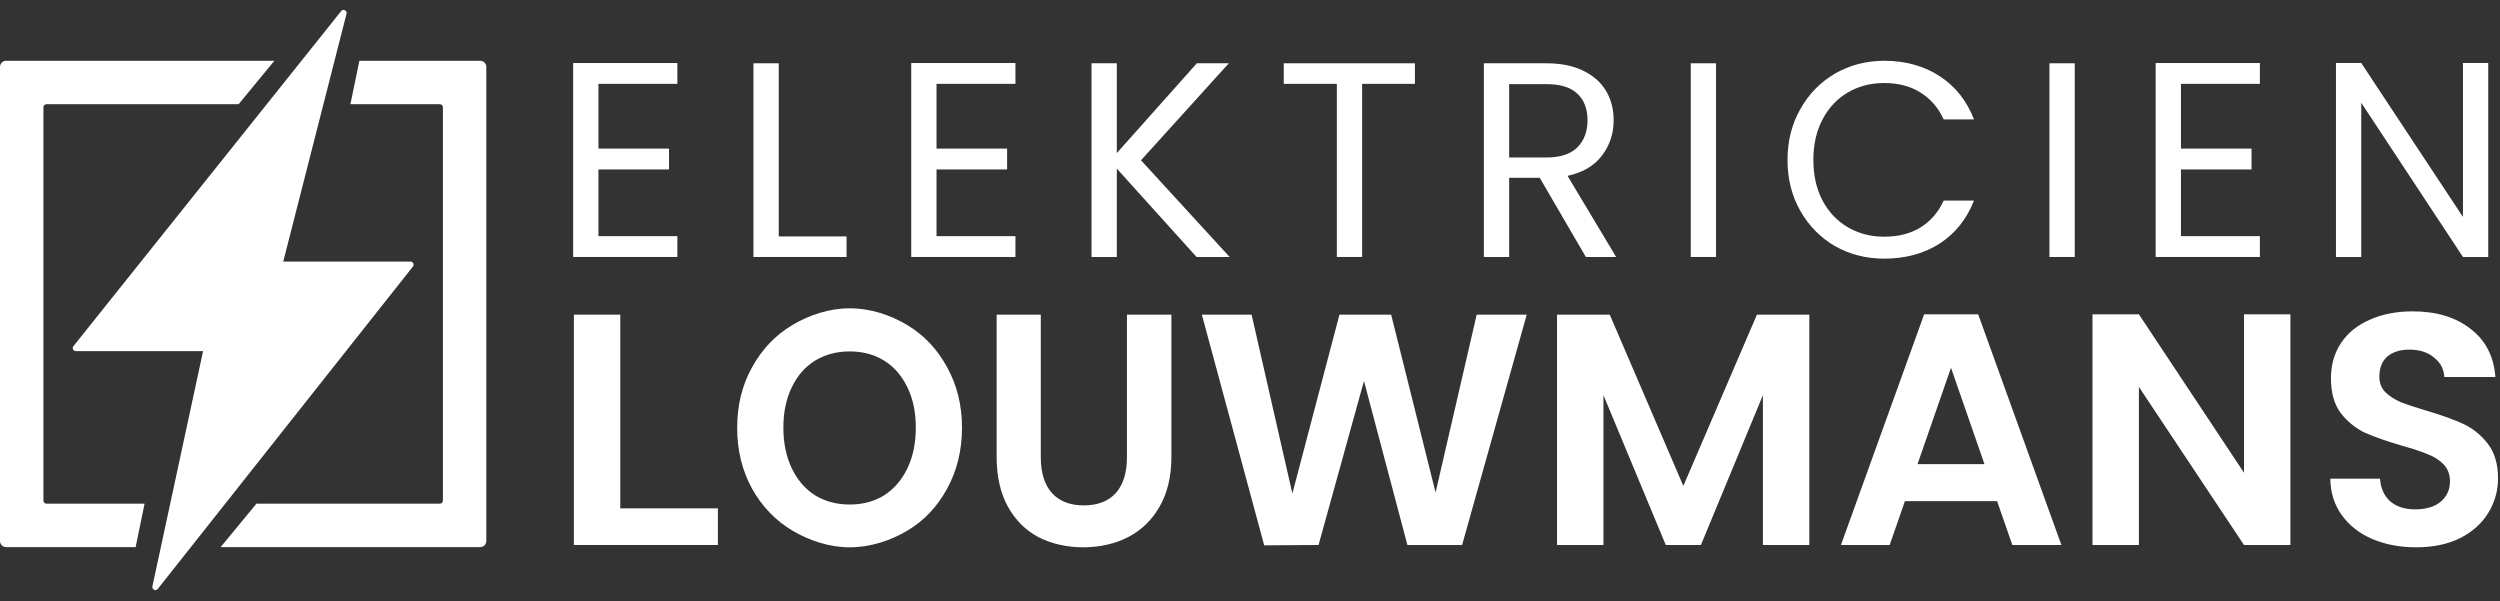 <svg width="819" height="197" viewBox="0 0 819 197" fill="none" xmlns="http://www.w3.org/2000/svg">
<rect x="0" y="0" width="819" height="197" fill="#333333" stroke="none"/>
<path d="M78.159 34.139H15.225C14.672 34.139 14.225 34.587 14.225 35.139V164.007C14.225 164.559 14.672 165.007 15.225 165.007H47.364L44.433 179.232H2C0.896 179.232 0 178.337 0 177.232V21.915C0 20.81 0.895 19.915 2 19.915H89.883L78.159 34.139ZM157.317 19.915C158.422 19.915 159.317 20.81 159.317 21.915V177.232C159.317 178.336 158.422 179.232 157.317 179.232H72.278L84.003 165.007H144.093C144.645 165.007 145.093 164.559 145.093 164.007V35.139C145.093 34.587 144.645 34.139 144.093 34.139H114.798L117.729 19.915H157.317Z" fill="white"/>
<path d="M134.491 85.702C135.327 85.702 135.794 86.667 135.275 87.322L51.687 192.933C51.03 193.763 49.703 193.136 49.925 192.101L66.528 115.023L24.839 115.023C24.001 115.023 23.534 114.053 24.058 113.398L111.774 3.628C112.446 2.787 113.791 3.456 113.524 4.5L92.789 85.702L134.491 85.702Z" fill="white"/>
<path d="M791.531 179.297C786.246 179.297 781.468 178.396 777.196 176.595C772.997 174.793 769.667 172.198 767.205 168.811C764.743 165.423 763.476 161.423 763.404 156.811H779.694C779.911 159.91 780.997 162.36 782.952 164.162C784.979 165.964 787.73 166.865 791.206 166.865C794.753 166.865 797.54 166.036 799.568 164.378C801.595 162.649 802.608 160.414 802.608 157.676C802.608 155.441 801.921 153.604 800.545 152.162C799.169 150.721 797.432 149.604 795.332 148.811C793.305 147.946 790.481 147.009 786.862 146C781.938 144.559 777.92 143.153 774.807 141.784C771.766 140.342 769.124 138.216 766.879 135.405C764.707 132.523 763.621 128.703 763.621 123.946C763.621 119.477 764.743 115.586 766.988 112.27C769.232 108.955 772.382 106.432 776.436 104.703C780.49 102.901 785.124 102 790.337 102C798.156 102 804.491 103.91 809.342 107.73C814.265 111.477 816.98 116.739 817.487 123.514H800.762C800.617 120.919 799.495 118.793 797.396 117.135C795.368 115.405 792.653 114.541 789.251 114.541C786.282 114.541 783.893 115.297 782.083 116.811C780.346 118.324 779.477 120.523 779.477 123.405C779.477 125.423 780.128 127.117 781.432 128.486C782.807 129.784 784.472 130.865 786.427 131.73C788.454 132.523 791.278 133.459 794.898 134.541C799.821 135.982 803.839 137.423 806.952 138.865C810.066 140.306 812.744 142.468 814.989 145.351C817.233 148.234 818.355 152.018 818.355 156.703C818.355 160.739 817.306 164.486 815.206 167.946C813.106 171.405 810.029 174.18 805.975 176.27C801.921 178.288 797.106 179.297 791.531 179.297Z" fill="white"/>
<path d="M750.334 178.541H735.13L700.704 126.757V178.541H685.5V102.973H700.704L735.13 154.865V102.973H750.334V178.541Z" fill="white"/>
<path d="M654.243 164.162H624.052L619.057 178.541H603.093L630.351 102.973H648.053L675.311 178.541H659.238L654.243 164.162ZM650.116 152.054L639.148 120.487L628.179 152.054H650.116Z" fill="white"/>
<path d="M592.731 103.081V178.54H577.527V129.459L557.219 178.54H545.707L525.29 129.459V178.54H510.086V103.081H527.354L551.463 159.189L575.572 103.081H592.731Z" fill="white"/>
<path d="M500.159 103.081L478.982 178.54H461.063L446.837 124.811L431.958 178.54L414.148 178.649L393.731 103.081H410.021L423.379 161.676L438.8 103.081H455.742L470.294 161.351L483.76 103.081H500.159Z" fill="white"/>
<path d="M340.963 103.081V149.784C340.963 154.901 342.193 158.829 344.653 161.568C347.113 164.234 350.57 165.568 355.025 165.568C359.547 165.568 363.037 164.234 365.497 161.568C367.957 158.829 369.187 154.901 369.187 149.784V103.081H383.75V149.676C383.75 156.09 382.453 161.531 379.86 166C377.333 170.396 373.912 173.712 369.59 175.946C365.335 178.18 360.078 179.297 354.826 179.297C349.64 179.297 344.415 178.18 340.16 175.946C335.971 173.712 332.65 170.396 330.19 166C327.73 161.531 326.5 156.09 326.5 149.676V103.081H340.963Z" fill="white"/>
<path d="M278.376 179.3C271.737 179.3 265.145 177.14 259.59 173.824C254.035 170.509 249.631 165.932 246.38 160.095C243.129 154.185 241.5 147.518 241.5 140.095C241.5 132.743 243.129 126.149 246.38 120.311C249.631 114.401 254.035 109.788 259.59 106.473C265.145 103.158 271.737 101 278.376 101C285.082 101 291.683 103.158 297.17 106.473C302.725 109.788 307.086 114.401 310.27 120.311C313.521 126.149 315.15 132.743 315.15 140.095C315.15 147.518 313.521 154.185 310.27 160.095C307.086 165.932 302.825 170.509 297.27 173.824C291.715 177.14 285.014 179.3 278.376 179.3ZM278.376 165.284C282.643 165.284 286.403 164.275 289.654 162.257C292.906 160.167 295.446 157.212 297.275 153.392C299.104 149.572 300.018 145.14 300.018 140.095C300.018 135.05 299.104 130.653 297.275 126.905C295.446 123.086 292.906 120.167 289.654 118.149C286.403 116.131 282.643 115.122 278.376 115.122C274.108 115.122 270.315 116.131 266.996 118.149C263.744 120.167 261.204 123.086 259.375 126.905C257.546 130.653 256.632 135.05 256.632 140.095C256.632 145.14 257.546 149.572 259.375 153.392C261.204 157.212 263.744 160.167 266.996 162.257C270.315 164.275 274.108 165.284 278.376 165.284Z" fill="white"/>
<path d="M203.204 166.54H235.18V178.54H188V103.081H203.204V166.54Z" fill="white"/>
<path d="M815.15 84.188H806.866L773.546 33.661V84.188H765.261V20.643H773.546L806.866 71.078V20.643H815.15V84.188Z" fill="white"/>
<path d="M714.481 27.471V48.683H737.604V55.511H714.481V77.36H740.335V84.188H706.196V20.643H740.335V27.471H714.481Z" fill="white"/>
<path d="M679.686 20.734V84.188H671.402V20.734H679.686Z" fill="white"/>
<path d="M585.593 52.415C585.593 46.225 586.989 40.671 589.78 35.755C592.572 30.779 596.366 26.894 601.16 24.102C606.016 21.311 611.387 19.915 617.274 19.915C624.193 19.915 630.232 21.584 635.391 24.922C640.549 28.26 644.312 32.994 646.679 39.124H636.756C634.996 35.3 632.447 32.357 629.109 30.293C625.832 28.23 621.887 27.198 617.274 27.198C612.843 27.198 608.868 28.23 605.348 30.293C601.828 32.357 599.066 35.3 597.063 39.124C595.061 42.887 594.059 47.317 594.059 52.415C594.059 57.453 595.061 61.883 597.063 65.707C599.066 69.47 601.828 72.383 605.348 74.447C608.868 76.51 612.843 77.542 617.274 77.542C621.887 77.542 625.832 76.54 629.109 74.538C632.447 72.474 634.996 69.531 636.756 65.707H646.679C644.312 71.776 640.549 76.48 635.391 79.818C630.232 83.095 624.193 84.734 617.274 84.734C611.387 84.734 606.016 83.368 601.16 80.637C596.366 77.845 592.572 73.992 589.78 69.075C586.989 64.159 585.593 58.606 585.593 52.415Z" fill="white"/>
<path d="M562.178 20.734V84.188H553.894V20.734H562.178Z" fill="white"/>
<path d="M519.527 84.188L504.414 58.242H494.4V84.188H486.116V20.734H506.599C511.394 20.734 515.43 21.553 518.707 23.192C522.046 24.831 524.534 27.046 526.173 29.838C527.811 32.63 528.631 35.816 528.631 39.397C528.631 43.767 527.356 47.621 524.807 50.959C522.319 54.297 518.556 56.512 513.518 57.604L529.45 84.188H519.527ZM494.4 51.596H506.599C511.091 51.596 514.459 50.503 516.705 48.319C518.95 46.073 520.073 43.099 520.073 39.397C520.073 35.634 518.95 32.721 516.705 30.657C514.52 28.593 511.151 27.562 506.599 27.562H494.4V51.596Z" fill="white"/>
<path d="M463.528 20.734V27.471H446.23V84.188H437.946V27.471H420.557V20.734H463.528Z" fill="white"/>
<path d="M391.996 84.188L365.868 55.237V84.188H357.583V20.734H365.868V50.139L392.087 20.734H402.556L373.788 52.506L402.829 84.188H391.996Z" fill="white"/>
<path d="M306.803 27.471V48.683H329.926V55.511H306.803V77.36H332.657V84.188H298.518V20.643H332.657V27.471H306.803Z" fill="white"/>
<path d="M255.117 77.451H277.33V84.188H246.832V20.734H255.117V77.451Z" fill="white"/>
<path d="M196.051 27.471V48.683H219.175V55.511H196.051V77.36H221.906V84.188H187.767V20.643H221.906V27.471H196.051Z" fill="white"/>
</svg>
